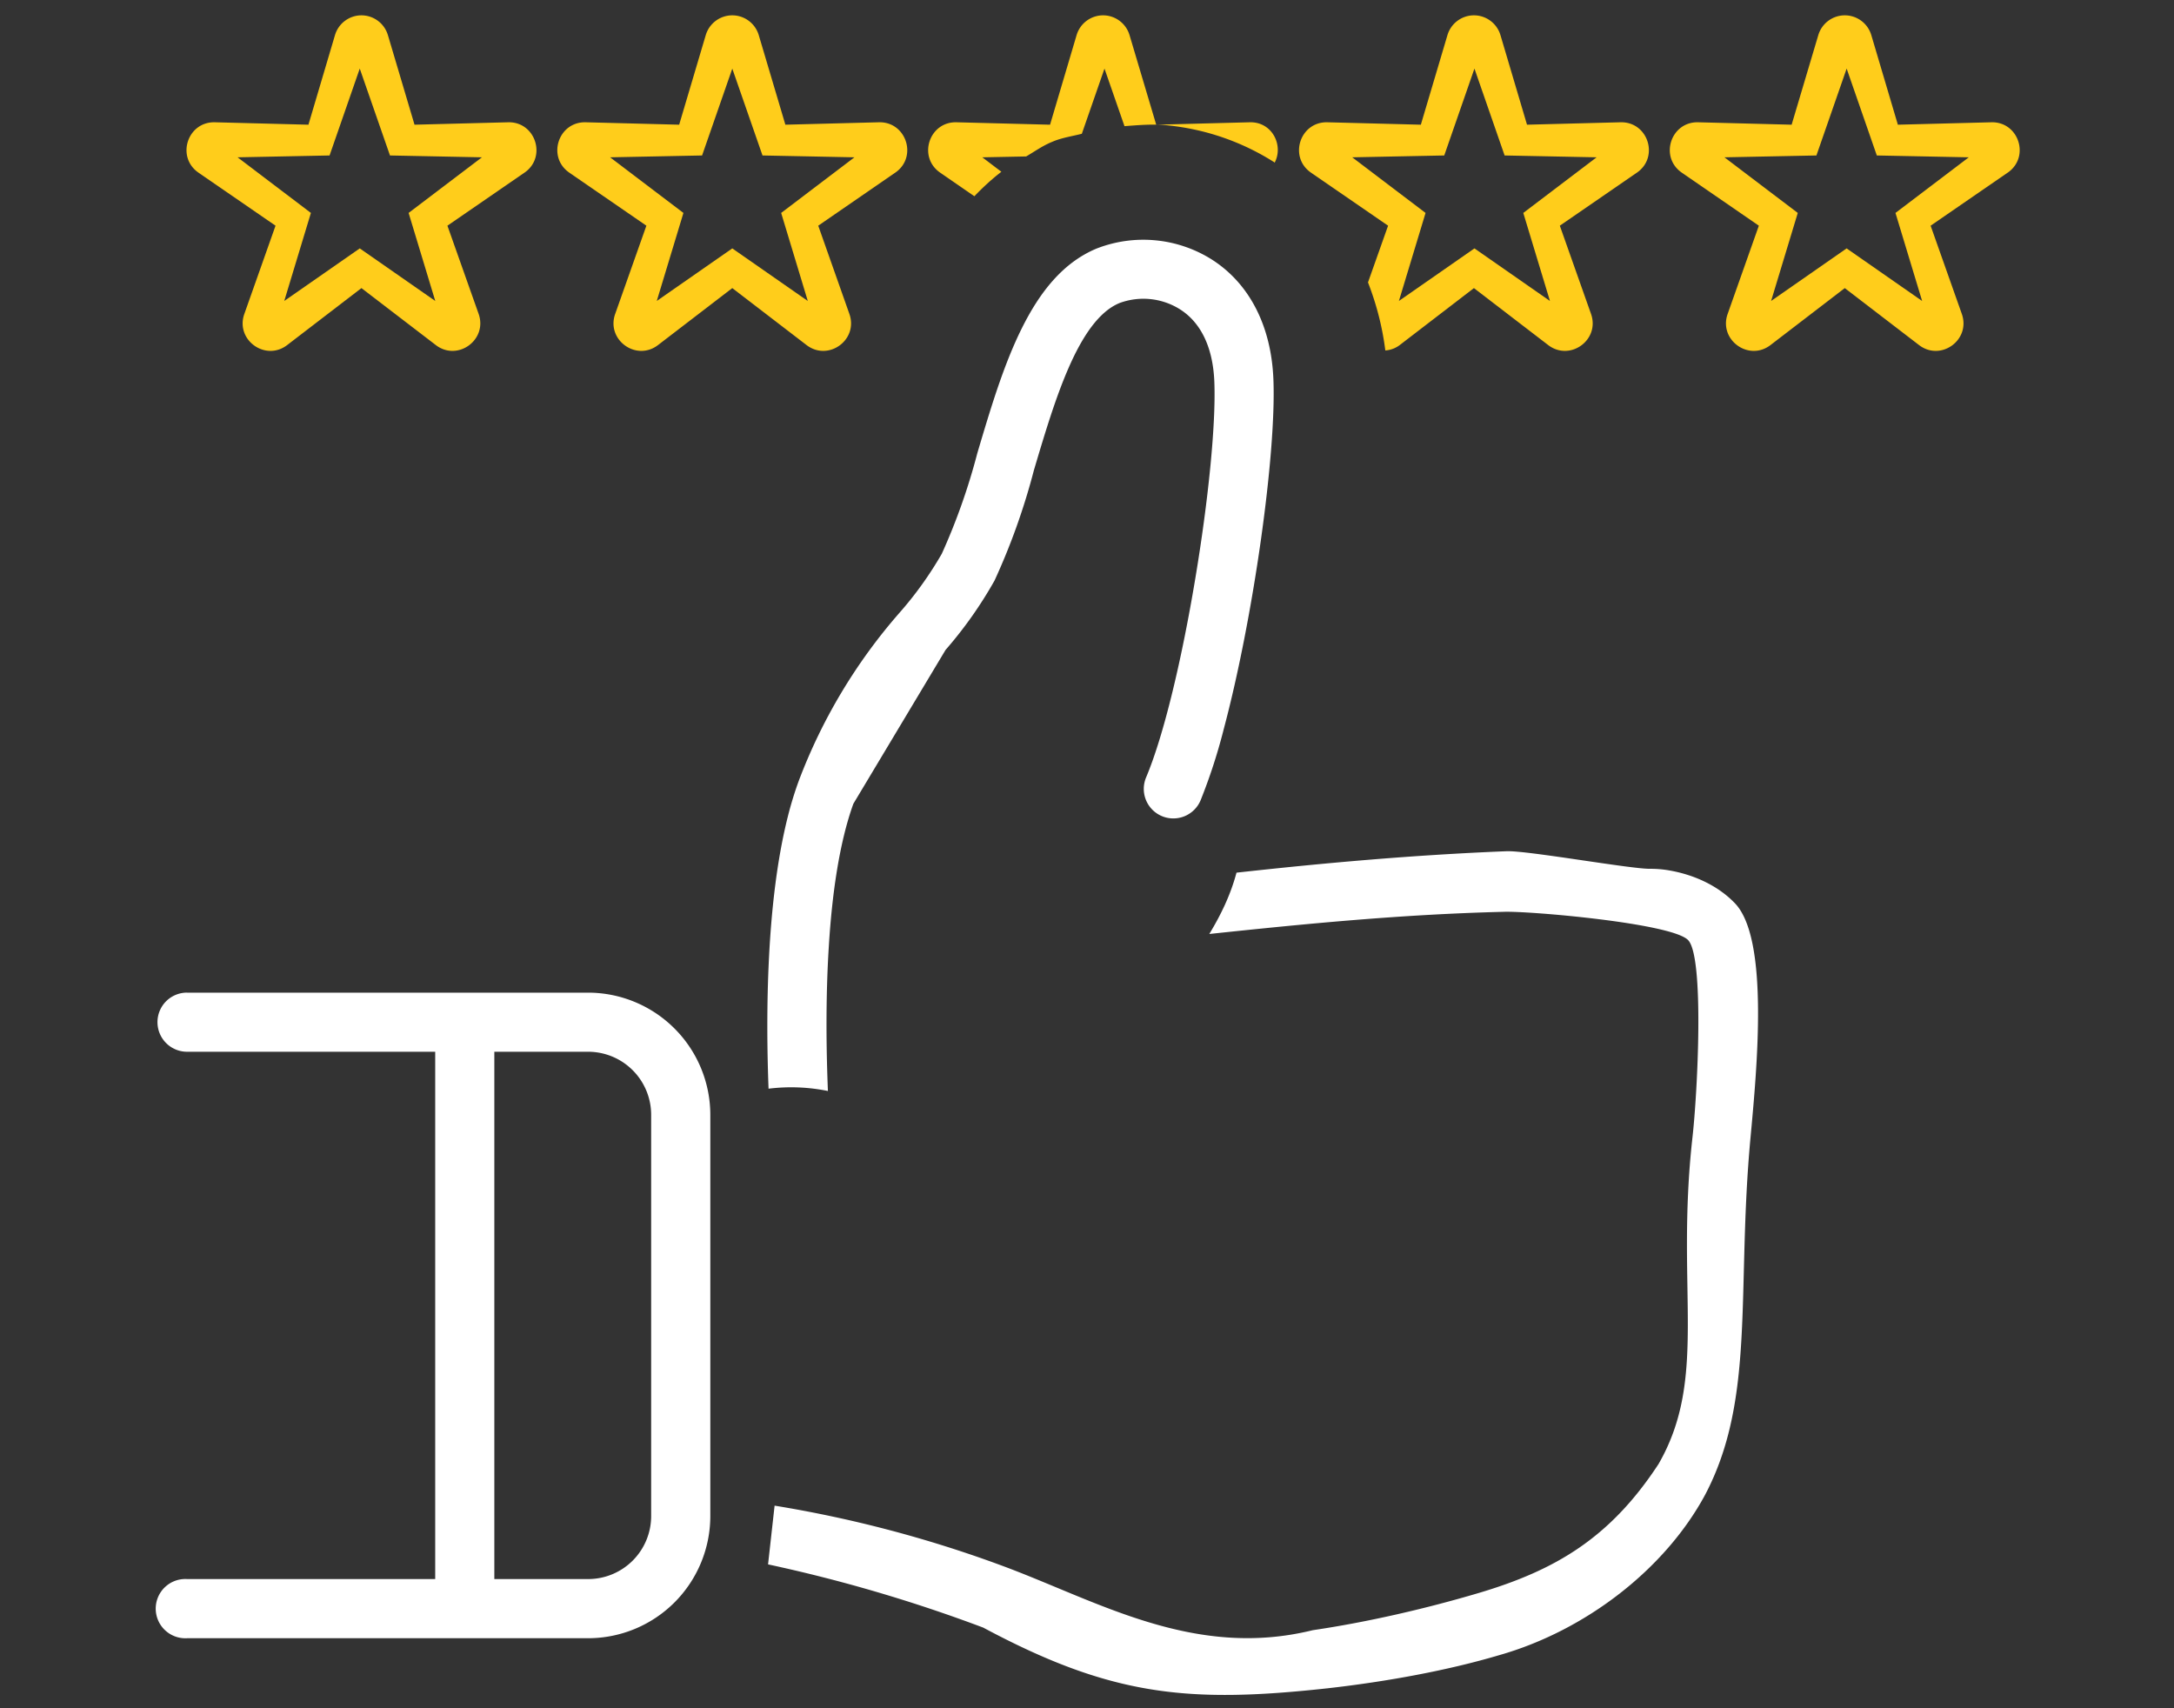 <svg xmlns="http://www.w3.org/2000/svg" width="112" height="88" fill="none"><rect width="100%" height="100%" fill="#333333" stroke="none"/><defs><linearGradient id="a"><stop offset="0" style="stop-color:#7e45ff;stop-opacity:1"/><stop offset="1" style="stop-color:#00d2fe;stop-opacity:1"/></linearGradient><linearGradient id="b"><stop offset="0" style="stop-color:#ffe49f;stop-opacity:1"/><stop offset="1" style="stop-color:#ffae91;stop-opacity:1"/></linearGradient><linearGradient id="c"><stop offset="0" style="stop-color:#e6e6e6;stop-opacity:1"/><stop offset="1" style="stop-color:#d1d1d1;stop-opacity:1"/></linearGradient><linearGradient id="d"><stop offset="0" style="stop-color:#4ae8cd;stop-opacity:1"/><stop offset="1" style="stop-color:#21b199;stop-opacity:1"/></linearGradient></defs><path d="M60.14 92.128a.961.961 0 0 0-.92.688l-.922 3.111-3.246-.084c-.958-.027-1.36 1.211-.57 1.752l2.673 1.84-1.082 3.06c-.325.902.73 1.671 1.49 1.084l2.576-1.976 2.58 1.976c.758.586 1.812-.18 1.49-1.084l-1.083-3.06 2.674-1.84c.79-.54.387-1.78-.57-1.752l-3.247.084-.924-3.11a.961.961 0 0 0-.92-.689zm12.882 0c-.425 0-.8.28-.922.688l-.923 3.111-3.245-.084c-.957-.026-1.358 1.212-.568 1.752l2.674 1.84-1.082 3.06c-.325.902.73 1.671 1.49 1.084l2.576-1.976 2.576 1.976c.76.586 1.814-.18 1.49-1.084l-1.08-3.06 2.672-1.84c.792-.54.388-1.78-.57-1.752l-3.244.084-.924-3.11a.961.961 0 0 0-.92-.689zm12.881 0a.961.961 0 0 0-.92.688l-.922 3.111-3.246-.084c-.957-.027-1.359 1.211-.568 1.752l1.185.817c.288-.3.596-.587.938-.85l-.662-.502 1.523-.03c.292-.17.558-.364.885-.5l.084-.035c.314-.123.643-.17.965-.253l.787-2.264.695 2c.483-.037.966-.078 1.446-.033a8.48 8.48 0 0 1 3.72 1.263l.018.01c.012.008.02.02.033.027.316-.597-.084-1.425-.87-1.402l-3.245.084-.926-3.11a.961.961 0 0 0-.92-.689zm12.883 0a.961.961 0 0 0-.92.688l-.924 3.111-3.244-.084c-.957-.026-1.358 1.212-.568 1.752l2.674 1.84-.698 1.97c.298.767.5 1.553.602 2.364a.932.932 0 0 0 .504-.19l2.574-1.976 2.576 1.976c.76.586 1.814-.18 1.49-1.084l-1.082-3.06 2.674-1.84c.79-.54.39-1.778-.568-1.752l-3.246.084-.922-3.11a.961.961 0 0 0-.922-.689zm12.883 0a.961.961 0 0 0-.92.688l-.926 3.111-3.242-.084c-.958-.028-1.362 1.211-.57 1.752l2.673 1.84-1.082 3.06c-.325.902.73 1.671 1.49 1.084l2.577-1.976 2.576 1.976c.76.586 1.812-.18 1.488-1.084l-1.082-3.06 2.674-1.84c.79-.54.39-1.778-.566-1.752l-3.246.084-.922-3.11a.961.961 0 0 0-.922-.689zm-51.588 1.85 1.05 3.018 3.194.064-2.547 1.932.926 3.058-2.623-1.826-2.623 1.826.926-3.058-2.547-1.932 3.195-.064zm12.941 0 1.05 3.018 3.194.064-2.546 1.932.925 3.058-2.623-1.826-2.623 1.826.926-3.058-2.547-1.932 3.195-.064 1.05-3.018zm25.782 0 1.048 3.018 3.196.064-2.547 1.932.926 3.058-2.623-1.826-2.624 1.826.926-3.058-2.547-1.932 3.196-.064zm12.93 0 1.048 3.018 3.195.064-2.547 1.932.926 3.058-2.623-1.826-2.623 1.826.926-3.058-2.547-1.932 3.195-.064z" style="color:#000;fill:#ffcd1b;stroke:none;stroke-width:.482;stroke-linecap:round;stroke-linejoin:round;stroke-miterlimit:4;stroke-dasharray:none;paint-order:fill markers stroke" transform="translate(-70.566 -135.836) scale(1.483)"/><path fill="#fff" d="M54.082 126.077h13.935a4.25 4.25 0 0 1 4.242 4.243v13.938a4.25 4.25 0 0 1-1.244 3 4.247 4.247 0 0 1-2.998 1.244H54.082a1.03 1.03 0 0 1-.766-.279 1.029 1.029 0 0 1-.239-1.156 1.03 1.03 0 0 1 .593-.56 1.034 1.034 0 0 1 .412-.06h8.62V128.13h-8.62a1.028 1.028 0 0 1-.728-1.754 1.026 1.026 0 0 1 .728-.3zm16.122 18.18V130.32a2.191 2.191 0 0 0-2.188-2.19h-3.26v18.317h3.26a2.189 2.189 0 0 0 2.188-2.19z" style="stroke:none" transform="translate(-70.566 -135.836) scale(1.483)"/><path fill="#fff" d="M104.895 121.775c-.69.003-4.283-.642-4.971-.61h-.021c-3.199.128-6.302.405-9.365.744-.206.774-.544 1.47-.945 2.13 3.325-.352 6.67-.682 10.225-.77.84-.035 5.846.391 6.41.984.564.593.329 5.265.15 6.852-.594 5.302.556 8.33-1.178 11.345-1.687 2.578-3.59 3.69-6.245 4.48-1.814.538-3.859 1.013-5.767 1.293-4.149 1.021-7.49-1.022-10.824-2.251a42.445 42.445 0 0 0-7.872-2.075l-.227 2.04a52.706 52.706 0 0 1 7.474 2.196c4.433 2.37 7.089 2.642 11.958 2.109 2.092-.236 4.193-.626 5.955-1.148 3.02-.856 5.78-3 7.167-5.577 1.761-3.348 1.082-7.097 1.574-12.39.222-2.395.656-6.896-.535-8.15-.598-.627-1.447-1.005-2.309-1.15a3.755 3.755 0 0 0-.654-.052zm-29.939-1.831c-.753 2.967-.773 6.876-.674 9.469a6.412 6.412 0 0 1 2.062.08c-.056-1.385-.083-3.194.03-5 .11-1.8.358-3.6.854-4.977l3.202-5.343a14.423 14.423 0 0 0 1.702-2.41 22.969 22.969 0 0 0 1.37-3.842l.002-.005c.36-1.21.745-2.508 1.215-3.573.235-.535.494-1.013.78-1.395.287-.38.604-.67.962-.82l.005-.003a2.388 2.388 0 0 1 2.11.216c.737.468 1.144 1.34 1.192 2.51.06 1.497-.216 4.185-.666 6.869-.448 2.684-1.07 5.375-1.704 6.88a1.026 1.026 0 0 0 .548 1.345 1.027 1.027 0 0 0 1.344-.548 19.508 19.508 0 0 0 .794-2.432v-.002c1.034-3.858 1.842-9.593 1.736-12.192-.074-1.857-.837-3.333-2.143-4.163a4.464 4.464 0 0 0-4.008-.375c-1.153.483-1.96 1.497-2.594 2.777-.635 1.277-1.09 2.812-1.54 4.326a21.895 21.895 0 0 1-1.228 3.481v.003a12.676 12.676 0 0 1-1.474 2.059 19.091 19.091 0 0 0-3.507 5.856 12.467 12.467 0 0 0-.37 1.208z" style="fill:#fff;fill-opacity:1;stroke:none" transform="translate(-70.566 -135.836) scale(1.483)"/></svg>